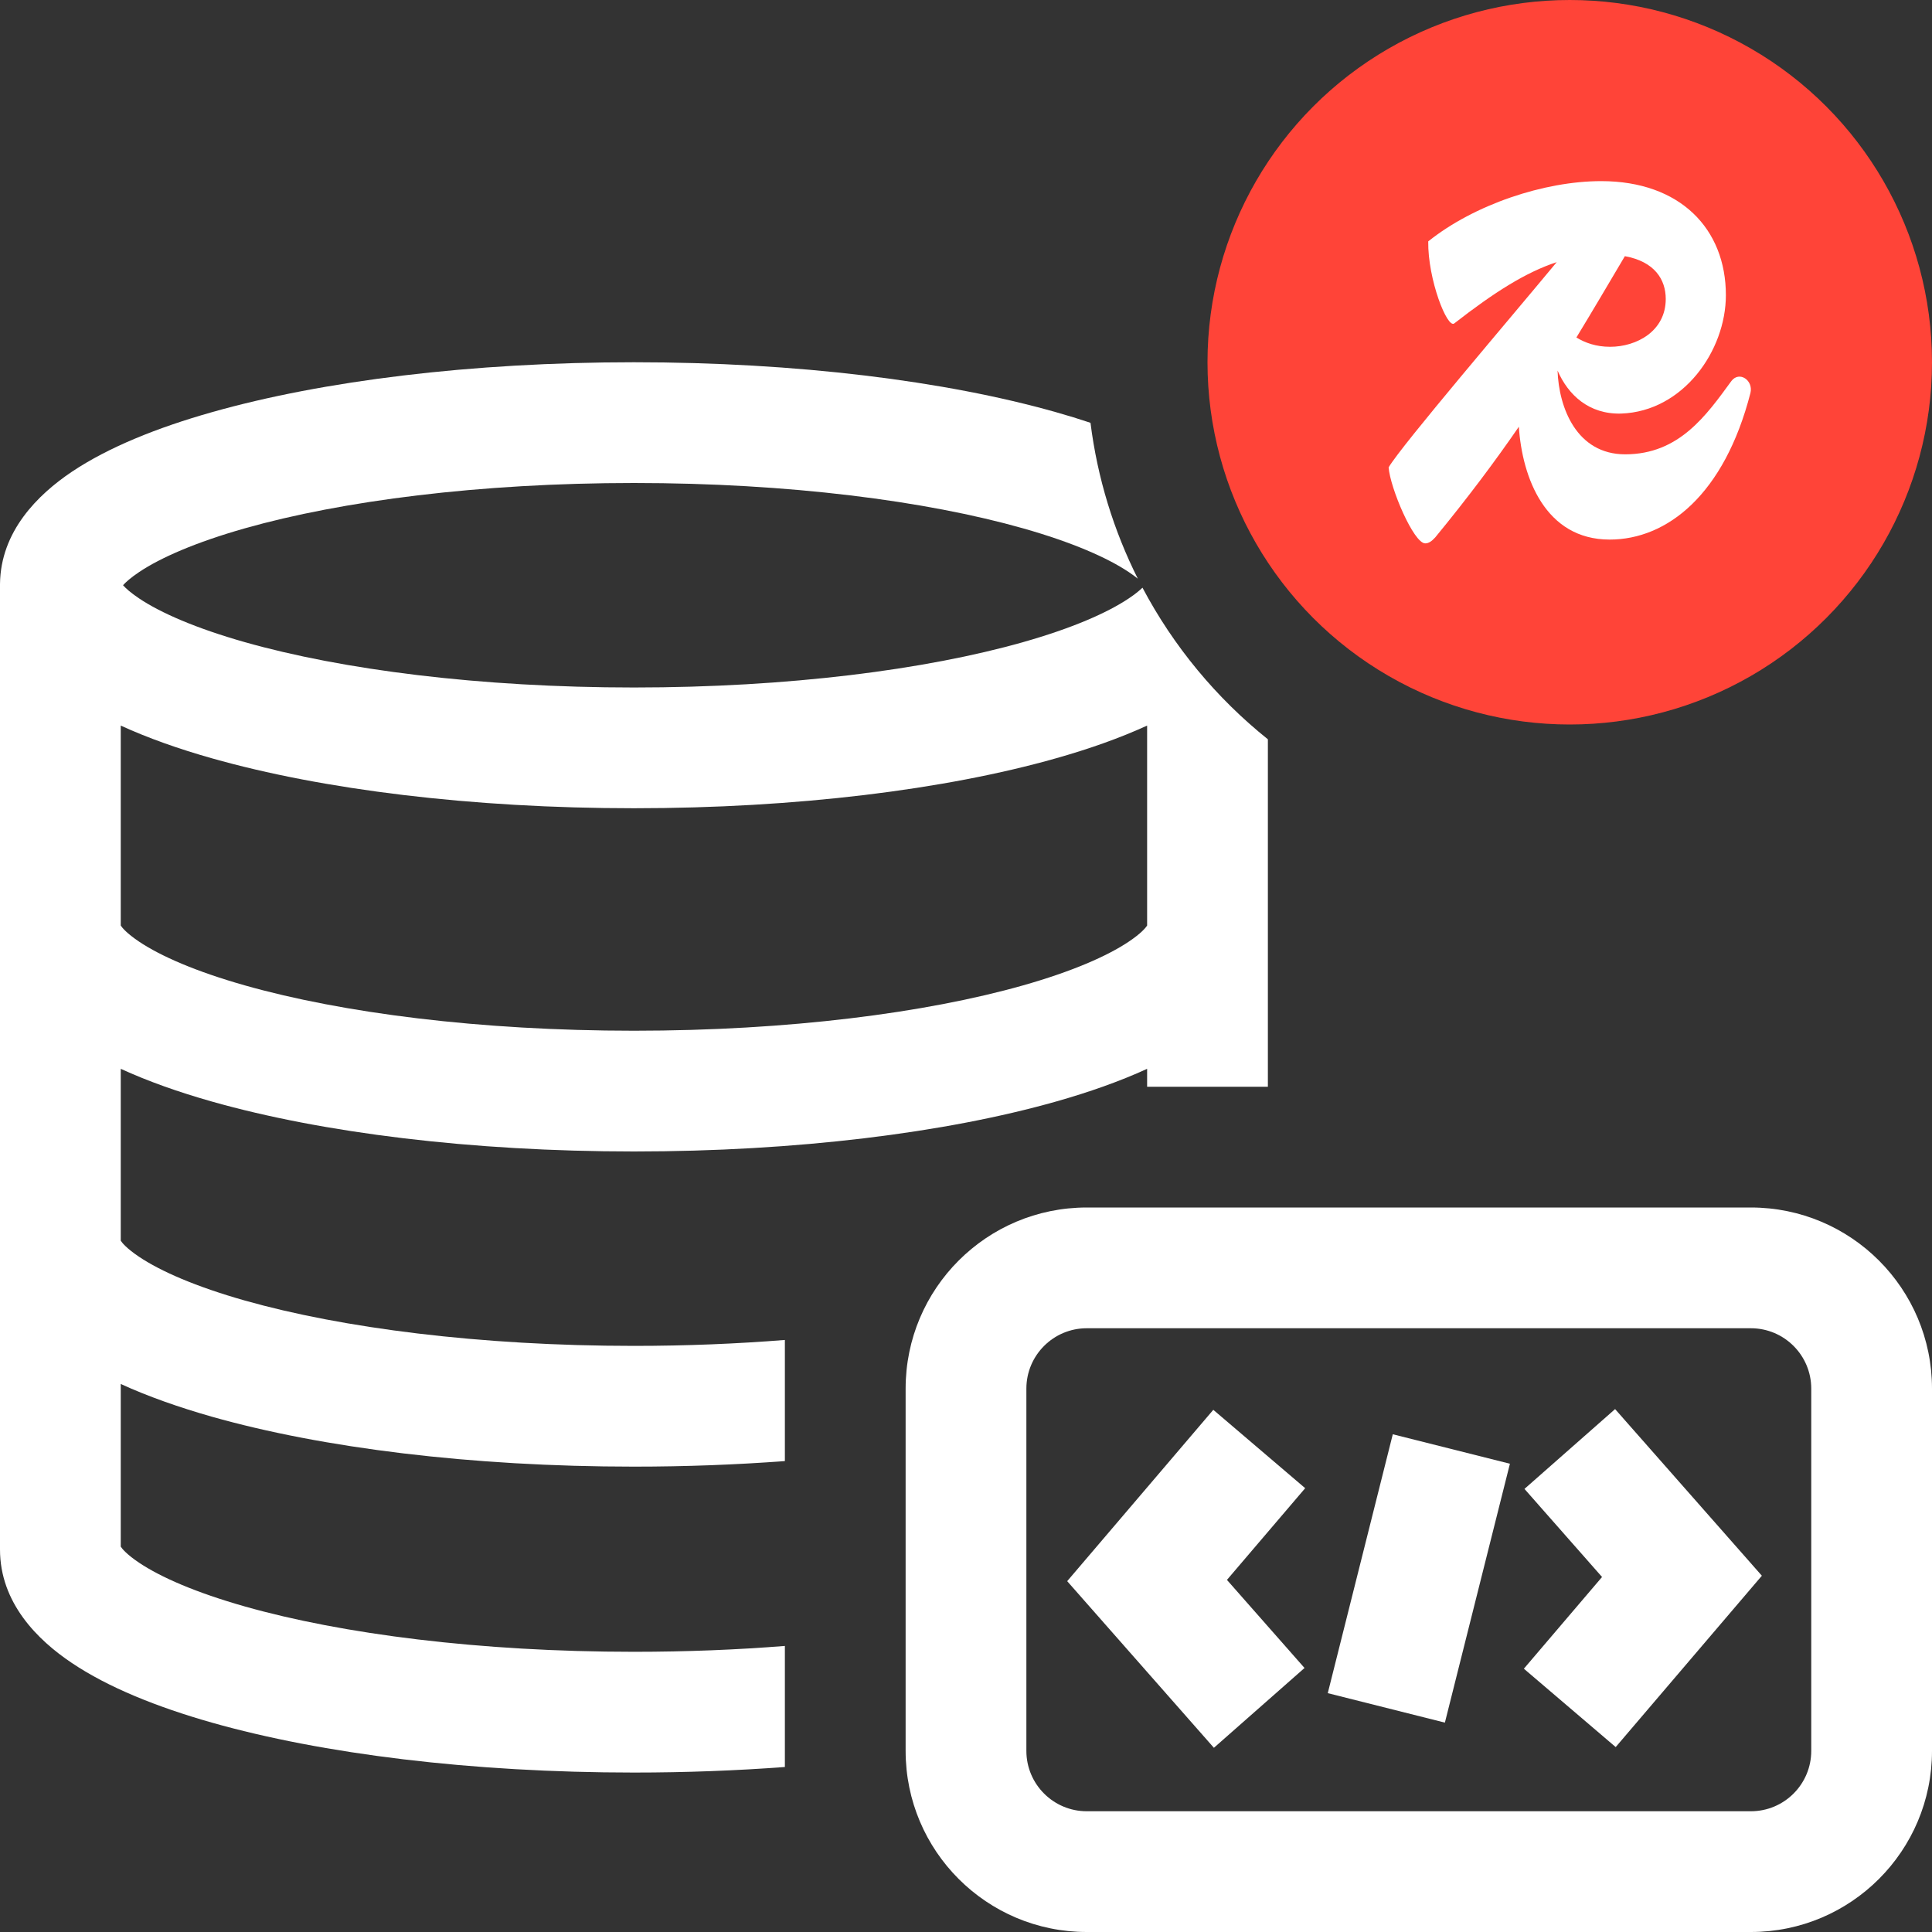 <svg xmlns="http://www.w3.org/2000/svg" fill="none" viewBox="0 0 32 32" height="32" width="32">
<rect x="0" y="0" width="32" height="32" fill="#333333" stroke="none"/>
<path fill="white" d="M15 23C15 21.343 16.343 20 18 20H29C30.657 20 32 21.343 32 23V29C32 30.657 30.657 32 29 32H18C16.343 32 15 30.657 15 29V23ZM18 22C17.448 22 17 22.448 17 23V29C17 29.552 17.448 30 18 30H29C29.552 30 30 29.552 30 29V23C30 22.448 29.552 22 29 22H18Z" clip-rule="evenodd" fill-rule="evenodd"></path>
<path fill="white" d="M20.322 26.168L21.618 24.649L20.096 23.351L17.676 26.189L20.106 28.949L21.607 27.627L20.322 26.168Z" clip-rule="evenodd" fill-rule="evenodd"></path>
<path fill="white" d="M26.535 26.12L25.24 27.639L26.761 28.937L29.182 26.099L26.751 23.339L25.25 24.661L26.535 26.12Z" clip-rule="evenodd" fill-rule="evenodd"></path>
<path fill="white" d="M25.009 24.244L23.932 28.532L21.992 28.044L23.069 23.756L25.009 24.244Z" clip-rule="evenodd" fill-rule="evenodd"></path>
<path fill="white" d="M18.062 7.003C17.877 6.941 17.686 6.882 17.49 6.827C15.66 6.308 13.189 6 10.5 6C7.811 6 5.34 6.308 3.51 6.827C2.601 7.084 1.793 7.41 1.19 7.814C0.627 8.192 0.01 8.8 0 9.672L0 9.693V25.665C0 26.548 0.622 27.164 1.19 27.544C1.793 27.949 2.601 28.274 3.509 28.532C5.34 29.051 7.811 29.359 10.5 29.359C11.36 29.359 12.198 29.327 13 29.267V27.262C12.209 27.325 11.371 27.359 10.5 27.359C7.942 27.359 5.663 27.064 4.055 26.608C3.244 26.378 2.661 26.123 2.303 25.883C2.096 25.744 2.023 25.652 2 25.617V22.923C2.452 23.13 2.962 23.309 3.509 23.465C5.34 23.984 7.811 24.292 10.5 24.292C11.36 24.292 12.198 24.26 13 24.2V22.194C12.209 22.257 11.371 22.292 10.5 22.292C7.942 22.292 5.663 21.996 4.055 21.541C3.244 21.311 2.661 21.056 2.303 20.816C2.096 20.677 2.023 20.585 2 20.55V17.703C2.452 17.91 2.962 18.09 3.509 18.245C5.34 18.764 7.811 19.072 10.5 19.072C13.189 19.072 15.66 18.764 17.491 18.245C18.038 18.09 18.549 17.91 19 17.703V18H21V12.245C20.147 11.562 19.438 10.707 18.923 9.734C18.876 9.779 18.805 9.839 18.697 9.911C18.339 10.151 17.756 10.406 16.945 10.636C15.337 11.092 13.058 11.387 10.5 11.387C7.942 11.387 5.663 11.092 4.055 10.636C3.245 10.406 2.661 10.151 2.303 9.911C2.16 9.815 2.08 9.741 2.038 9.693C2.08 9.646 2.16 9.572 2.303 9.476C2.661 9.236 3.245 8.981 4.055 8.751C5.663 8.295 7.942 8 10.5 8C13.058 8 15.337 8.295 16.945 8.751C17.756 8.981 18.339 9.236 18.697 9.476C18.757 9.516 18.807 9.553 18.846 9.585C18.448 8.791 18.177 7.921 18.062 7.003ZM1.992 9.631C1.991 9.63 1.991 9.629 1.991 9.629L1.992 9.631ZM17.49 12.56C18.038 12.405 18.548 12.225 19 12.018V15.33C18.977 15.365 18.904 15.457 18.697 15.596C18.339 15.836 17.756 16.091 16.945 16.321C15.337 16.777 13.059 17.072 10.5 17.072C7.942 17.072 5.663 16.777 4.055 16.321C3.244 16.091 2.661 15.836 2.303 15.596C2.096 15.457 2.023 15.365 2 15.33V12.018C2.452 12.225 2.962 12.405 3.51 12.56C5.34 13.079 7.811 13.387 10.5 13.387C13.189 13.387 15.66 13.079 17.49 12.56Z" clip-rule="evenodd" fill-rule="evenodd"></path>
<circle fill="#FF4438" r="6" cy="6" cx="26"></circle>
<path fill="white" d="M28.678 6.31C28.263 6.877 27.814 7.525 26.918 7.525C26.117 7.525 25.819 6.759 25.798 6.138C25.973 6.54 26.316 6.865 26.852 6.85C27.881 6.814 28.586 5.807 28.586 4.889C28.586 3.792 27.831 3 26.52 3C25.581 3 24.419 3.387 23.656 3.998C23.648 4.628 23.971 5.447 24.087 5.357C24.749 4.841 25.274 4.509 25.784 4.342C25.03 5.253 23.221 7.368 23 7.741C23.025 8.082 23.415 9 23.606 9C23.664 9 23.714 8.964 23.772 8.901C24.317 8.237 24.762 7.642 25.157 7.068C25.212 7.909 25.594 8.937 26.661 8.937C27.615 8.937 28.561 8.19 28.993 6.508C29.043 6.301 28.811 6.139 28.678 6.31ZM27.59 4.952C27.59 5.483 27.109 5.744 26.669 5.744C26.434 5.744 26.253 5.677 26.11 5.59C26.373 5.158 26.633 4.716 26.913 4.243C27.406 4.333 27.59 4.63 27.59 4.952Z"></path>
</svg>
